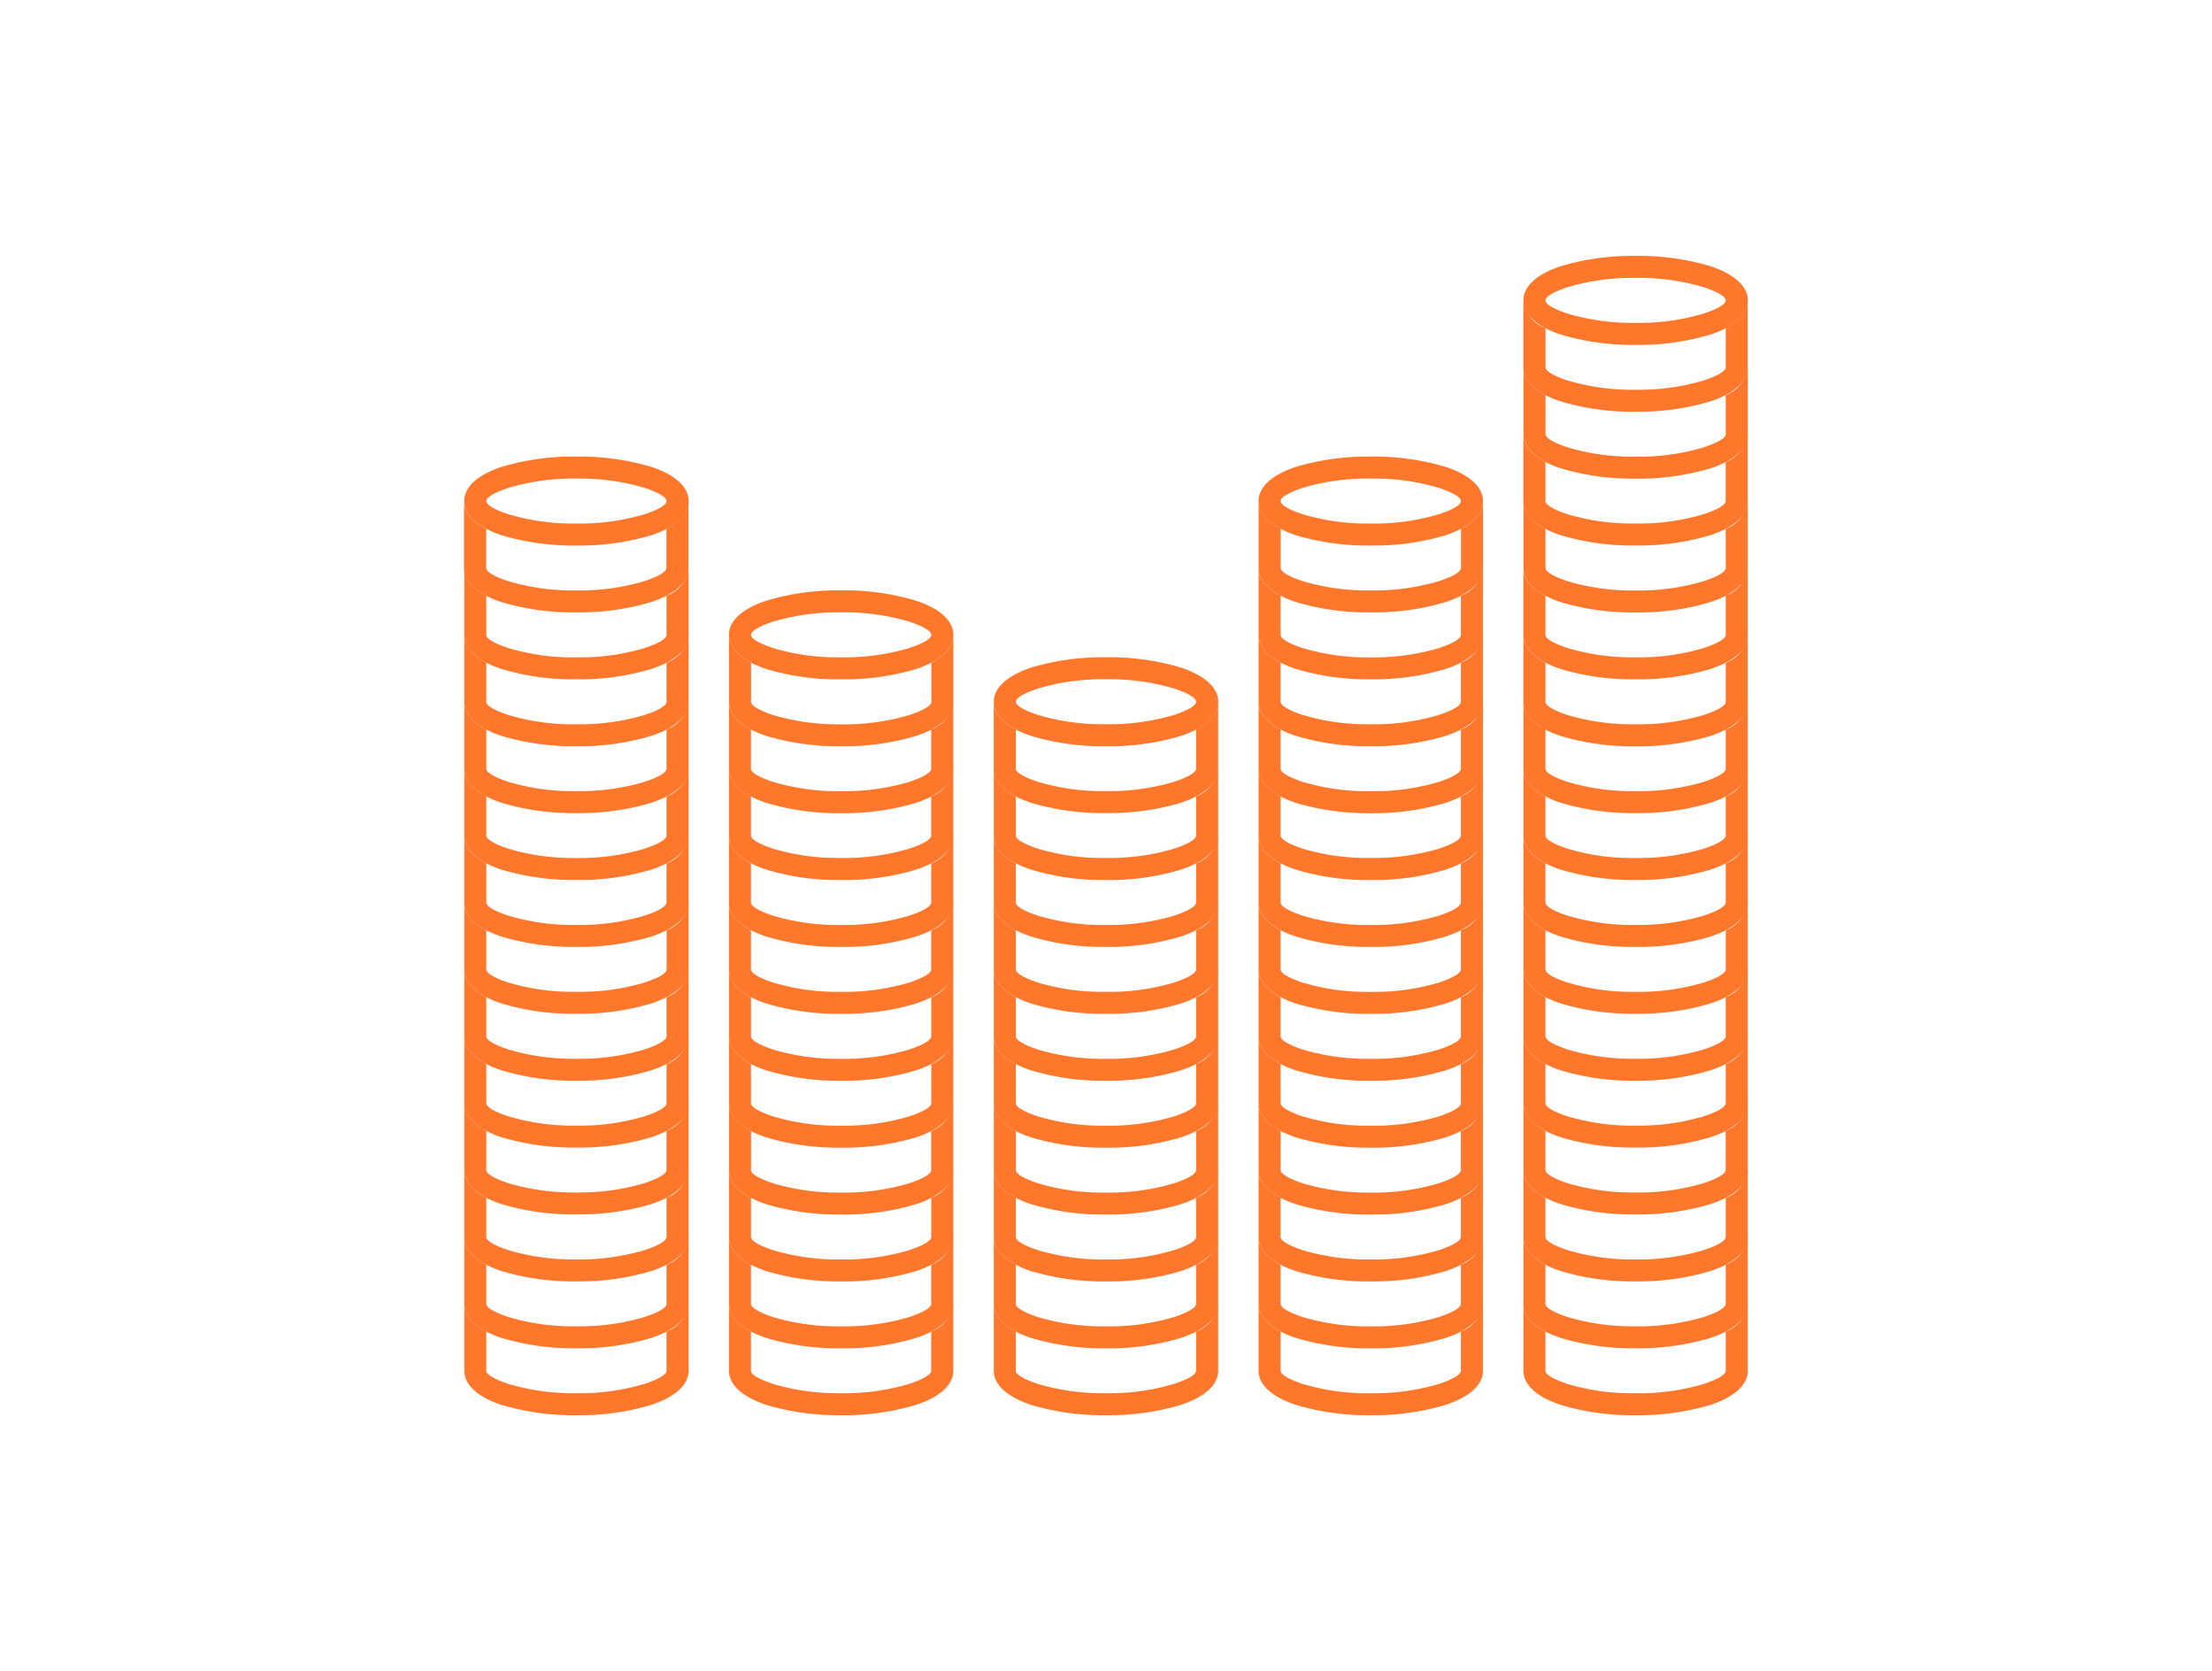 <?xml version="1.0" encoding="UTF-8"?>
<svg xmlns="http://www.w3.org/2000/svg" xmlns:xlink="http://www.w3.org/1999/xlink" width="143" height="108" viewBox="0 0 143 108">
  <defs>
    <linearGradient id="linear-gradient" x1="0.5" x2="0.5" y2="1" gradientUnits="objectBoundingBox">
      <stop offset="0" stop-color="#ff772b"></stop>
      <stop offset="1" stop-color="#1489ff"></stop>
    </linearGradient>
  </defs>
  <g id="Group_60752" data-name="Group 60752" transform="translate(21373 2625)">
    <rect id="Rectangle_28074" data-name="Rectangle 28074" width="143" height="108" transform="translate(-21373 -2625)" fill="#fff" opacity="0"></rect>
    <g id="Group_60957" data-name="Group 60957" transform="translate(-216.546 -44.504)">
      <path id="Path_37907" data-name="Path 37907" d="M19.943,190.037v4.407c-.032.917-.945,1.673-2.406,2.158a16.1,16.1,0,0,1-4.847.669,16.119,16.119,0,0,1-4.847-.669c-1.485-.492-2.4-1.265-2.4-2.206v-4.323c0,.709.524,1.325,1.421,1.793v2.53c0,.252.548.56,1.429.853a14.626,14.626,0,0,0,4.4.6,14.674,14.674,0,0,0,4.4-.6c.881-.292,1.425-.6,1.425-.853V191.87a2.232,2.232,0,0,0,1.425-1.749Z" transform="translate(-21131.881 -2686.305)" fill="#ff772b"></path>
      <path id="Path_37908" data-name="Path 37908" d="M24.219,190.094v4.323c-.032.921-.945,1.673-2.406,2.158a16.228,16.228,0,0,1-4.848.668,16.2,16.2,0,0,1-4.843-.668c-1.489-.492-2.406-1.265-2.406-2.206v-4.323c0,.709.524,1.325,1.421,1.793v2.53c0,.252.548.56,1.429.853a14.644,14.644,0,0,0,4.4.6,14.673,14.673,0,0,0,4.4-.6c.881-.292,1.425-.6,1.425-.853l0-2.53a2.216,2.216,0,0,0,1.421-1.745" transform="translate(-21119.043 -2686.278)" fill="#ff772b"></path>
      <path id="Path_37909" data-name="Path 37909" d="M28.5,190.094v4.323c-.032.921-.945,1.673-2.406,2.158a16.228,16.228,0,0,1-4.848.668,16.247,16.247,0,0,1-4.847-.668c-1.485-.492-2.406-1.265-2.406-2.206v-4.323c0,.709.528,1.325,1.425,1.793v2.53c0,.252.548.56,1.429.853a14.625,14.625,0,0,0,4.4.6,14.673,14.673,0,0,0,4.4-.6c.881-.292,1.425-.6,1.425-.853l0-2.53a2.216,2.216,0,0,0,1.421-1.745" transform="translate(-21106.201 -2686.278)" fill="#ff772b"></path>
      <path id="Path_37910" data-name="Path 37910" d="M32.776,190.094v4.323c-.032.921-.945,1.673-2.406,2.158a16.227,16.227,0,0,1-4.847.668,16.247,16.247,0,0,1-4.848-.668c-1.481-.492-2.406-1.265-2.406-2.206v-4.323c0,.709.528,1.325,1.425,1.8v2.526c0,.252.548.56,1.429.853a14.625,14.625,0,0,0,4.4.6,14.673,14.673,0,0,0,4.4-.6c.881-.292,1.425-.6,1.425-.853l0-2.526a2.226,2.226,0,0,0,1.421-1.749" transform="translate(-21093.359 -2686.278)" fill="#ff772b"></path>
      <path id="Path_37911" data-name="Path 37911" d="M37.053,190.037v4.407c-.032.921-.945,1.673-2.406,2.158a16.119,16.119,0,0,1-4.848.669,16.119,16.119,0,0,1-4.847-.669c-1.485-.492-2.406-1.265-2.406-2.206v-4.323c0,.709.528,1.325,1.425,1.8V194.4c0,.252.548.56,1.429.853a14.626,14.626,0,0,0,4.4.6,14.674,14.674,0,0,0,4.4-.6c.881-.292,1.425-.6,1.425-.853V191.87a2.227,2.227,0,0,0,1.425-1.749Z" transform="translate(-21080.516 -2686.305)" fill="#ff772b"></path>
      <path id="Path_37912" data-name="Path 37912" d="M19.943,188.956v4.411c-.032.917-.945,1.673-2.406,2.154a16.1,16.1,0,0,1-4.847.669,16.119,16.119,0,0,1-4.847-.669c-1.485-.492-2.4-1.265-2.4-2.206v-4.323c0,.713.524,1.325,1.421,1.8v2.526c0,.252.548.564,1.429.853a14.624,14.624,0,0,0,4.4.6,14.672,14.672,0,0,0,4.4-.6c.881-.288,1.425-.6,1.425-.853v-2.526a2.227,2.227,0,0,0,1.425-1.749Z" transform="translate(-21131.881 -2689.551)" fill="#ff772b"></path>
      <path id="Path_37913" data-name="Path 37913" d="M24.219,189.014v4.323c-.032.917-.945,1.673-2.406,2.154a16.089,16.089,0,0,1-4.848.673,16.061,16.061,0,0,1-4.843-.673c-1.489-.488-2.406-1.261-2.406-2.2v-4.323c0,.709.524,1.325,1.421,1.793v2.53c0,.252.548.56,1.429.853a14.644,14.644,0,0,0,4.4.6,14.673,14.673,0,0,0,4.4-.6c.881-.292,1.425-.6,1.425-.853l0-2.53a2.216,2.216,0,0,0,1.421-1.745" transform="translate(-21119.043 -2689.521)" fill="#ff772b"></path>
      <path id="Path_37914" data-name="Path 37914" d="M28.5,189.014v4.323c-.032.917-.945,1.673-2.406,2.154a16.089,16.089,0,0,1-4.848.673,16.108,16.108,0,0,1-4.847-.673c-1.485-.488-2.406-1.261-2.406-2.2v-4.323c0,.709.528,1.325,1.425,1.793v2.53c0,.252.548.56,1.429.853a14.625,14.625,0,0,0,4.4.6,14.673,14.673,0,0,0,4.4-.6c.881-.292,1.425-.6,1.425-.853l0-2.53a2.216,2.216,0,0,0,1.421-1.745" transform="translate(-21106.201 -2689.521)" fill="#ff772b"></path>
      <path id="Path_37915" data-name="Path 37915" d="M32.776,189.014v4.323c-.032.917-.945,1.673-2.406,2.154a16.089,16.089,0,0,1-4.847.673,16.108,16.108,0,0,1-4.848-.673c-1.481-.488-2.406-1.261-2.406-2.2v-4.323c0,.709.528,1.325,1.425,1.793v2.53c0,.252.548.56,1.429.853a14.625,14.625,0,0,0,4.4.6,14.673,14.673,0,0,0,4.4-.6c.881-.292,1.425-.6,1.425-.853l0-2.526a2.226,2.226,0,0,0,1.421-1.749" transform="translate(-21093.359 -2689.521)" fill="#ff772b"></path>
      <path id="Path_37916" data-name="Path 37916" d="M37.053,188.956v4.411c-.032.917-.945,1.673-2.406,2.154a16.119,16.119,0,0,1-4.848.669,16.119,16.119,0,0,1-4.847-.669c-1.485-.492-2.406-1.265-2.406-2.206v-4.323c0,.713.528,1.325,1.425,1.8v2.526c0,.252.548.564,1.429.853a14.624,14.624,0,0,0,4.4.6,14.672,14.672,0,0,0,4.4-.6c.881-.288,1.425-.6,1.425-.853v-2.526a2.221,2.221,0,0,0,1.425-1.749Z" transform="translate(-21080.516 -2689.551)" fill="#ff772b"></path>
      <path id="Path_37917" data-name="Path 37917" d="M19.943,187.876v4.411c-.032.917-.945,1.673-2.406,2.154a16.1,16.1,0,0,1-4.847.669,16.121,16.121,0,0,1-4.847-.669c-1.485-.492-2.4-1.265-2.4-2.206v-4.323c0,.713.524,1.329,1.421,1.8v2.526c0,.256.548.564,1.429.853a14.612,14.612,0,0,0,4.4.6,14.66,14.66,0,0,0,4.4-.6c.881-.288,1.425-.6,1.425-.853v-2.526a2.219,2.219,0,0,0,1.425-1.749Z" transform="translate(-21131.881 -2692.794)" fill="#ff772b"></path>
      <path id="Path_37918" data-name="Path 37918" d="M24.219,187.934v4.323c-.032.921-.945,1.673-2.406,2.158a16.1,16.1,0,0,1-4.848.669,16.12,16.12,0,0,1-4.847-.669c-1.485-.492-2.4-1.265-2.4-2.206v-4.323c0,.708.524,1.325,1.421,1.8v2.526c0,.252.548.56,1.429.853a14.627,14.627,0,0,0,4.4.6,14.674,14.674,0,0,0,4.4-.6c.881-.292,1.425-.6,1.425-.853l0-2.526a2.226,2.226,0,0,0,1.421-1.749" transform="translate(-21119.043 -2692.765)" fill="#ff772b"></path>
      <path id="Path_37919" data-name="Path 37919" d="M28.5,187.934v4.323c-.032.921-.945,1.673-2.406,2.158a16.1,16.1,0,0,1-4.848.669,16.12,16.12,0,0,1-4.847-.669c-1.485-.492-2.406-1.265-2.406-2.206v-4.323c0,.708.528,1.325,1.425,1.8v2.526c0,.252.548.56,1.429.853a14.627,14.627,0,0,0,4.4.6,14.675,14.675,0,0,0,4.4-.6c.881-.292,1.425-.6,1.425-.853l0-2.526a2.226,2.226,0,0,0,1.421-1.749" transform="translate(-21106.201 -2692.765)" fill="#ff772b"></path>
      <path id="Path_37920" data-name="Path 37920" d="M32.776,187.934v4.323c-.032.921-.945,1.673-2.406,2.158a16.1,16.1,0,0,1-4.847.669,16.12,16.12,0,0,1-4.848-.669c-1.481-.492-2.406-1.265-2.406-2.206v-4.323c0,.708.528,1.325,1.425,1.8v2.526c0,.252.548.56,1.429.853a14.627,14.627,0,0,0,4.4.6,14.655,14.655,0,0,0,4.4-.6c.881-.292,1.425-.6,1.425-.853l0-2.526a2.226,2.226,0,0,0,1.421-1.749" transform="translate(-21093.359 -2692.765)" fill="#ff772b"></path>
      <path id="Path_37921" data-name="Path 37921" d="M37.053,187.876v4.411c-.032.917-.945,1.673-2.406,2.154a16.1,16.1,0,0,1-4.848.669,16.1,16.1,0,0,1-4.847-.669c-1.485-.492-2.406-1.265-2.406-2.206v-4.323c0,.713.528,1.329,1.425,1.8v2.526c0,.256.548.564,1.429.853a14.612,14.612,0,0,0,4.4.6,14.66,14.66,0,0,0,4.4-.6c.881-.288,1.425-.6,1.425-.853v-2.526a2.221,2.221,0,0,0,1.425-1.749Z" transform="translate(-21080.516 -2692.794)" fill="#ff772b"></path>
      <path id="Path_37922" data-name="Path 37922" d="M19.943,186.8V191.2c-.032.917-.945,1.673-2.406,2.158a16.1,16.1,0,0,1-4.847.668,16.12,16.12,0,0,1-4.847-.668c-1.485-.492-2.4-1.265-2.4-2.206v-4.323c0,.713.524,1.325,1.421,1.8v2.526c0,.252.548.56,1.425.853a14.672,14.672,0,0,0,4.4.6,14.653,14.653,0,0,0,4.4-.6c.881-.292,1.425-.6,1.425-.853v-2.526a2.227,2.227,0,0,0,1.425-1.749Z" transform="translate(-21131.881 -2696.038)" fill="#ff772b"></path>
      <path id="Path_37923" data-name="Path 37923" d="M24.219,186.854v4.323c-.032.917-.945,1.673-2.4,2.158a16.149,16.149,0,0,1-4.852.669,16.12,16.12,0,0,1-4.847-.669c-1.485-.492-2.4-1.265-2.4-2.206v-4.323c0,.708.524,1.325,1.421,1.8v2.526c0,.252.548.56,1.425.853a14.674,14.674,0,0,0,4.4.6,14.636,14.636,0,0,0,4.4-.6c.881-.292,1.425-.6,1.425-.853l0-2.526a2.227,2.227,0,0,0,1.421-1.749" transform="translate(-21119.043 -2696.008)" fill="#ff772b"></path>
      <path id="Path_37924" data-name="Path 37924" d="M28.5,186.854v4.323c-.032.917-.945,1.673-2.4,2.158a16.149,16.149,0,0,1-4.852.669,16.12,16.12,0,0,1-4.847-.669c-1.485-.492-2.406-1.265-2.406-2.206v-4.323c0,.708.528,1.325,1.425,1.8v2.526c0,.252.548.56,1.429.853a14.627,14.627,0,0,0,4.4.6,14.636,14.636,0,0,0,4.4-.6c.881-.292,1.425-.6,1.425-.853l0-2.526a2.227,2.227,0,0,0,1.421-1.749" transform="translate(-21106.201 -2696.008)" fill="#ff772b"></path>
      <path id="Path_37925" data-name="Path 37925" d="M32.776,186.854v4.323c-.032.917-.945,1.673-2.4,2.158a16.149,16.149,0,0,1-4.851.669,16.1,16.1,0,0,1-4.848-.669c-1.485-.492-2.406-1.265-2.406-2.206v-4.323c0,.708.528,1.325,1.425,1.8v2.526c0,.252.548.56,1.425.853a14.674,14.674,0,0,0,4.4.6,14.636,14.636,0,0,0,4.4-.6c.881-.292,1.425-.6,1.425-.853l0-2.526a2.227,2.227,0,0,0,1.421-1.749" transform="translate(-21093.359 -2696.008)" fill="#ff772b"></path>
      <path id="Path_37926" data-name="Path 37926" d="M37.053,186.8V191.2c-.032.921-.945,1.673-2.406,2.158a16.1,16.1,0,0,1-4.848.668,16.1,16.1,0,0,1-4.847-.668c-1.485-.492-2.406-1.265-2.406-2.206v-4.323c0,.713.528,1.325,1.425,1.8v2.526c0,.252.548.56,1.425.853a14.672,14.672,0,0,0,4.4.6,14.653,14.653,0,0,0,4.4-.6c.881-.292,1.425-.6,1.425-.853v-2.526a2.226,2.226,0,0,0,1.425-1.749Z" transform="translate(-21080.516 -2696.038)" fill="#ff772b"></path>
      <path id="Path_37927" data-name="Path 37927" d="M19.943,185.716v4.411c-.032.917-.945,1.673-2.406,2.154a16.1,16.1,0,0,1-4.847.668,16.12,16.12,0,0,1-4.847-.668c-1.485-.492-2.4-1.265-2.4-2.206v-4.323c0,.712.524,1.325,1.421,1.8v2.526c0,.256.548.564,1.429.853a14.626,14.626,0,0,0,4.4.6,14.673,14.673,0,0,0,4.4-.6c.881-.288,1.425-.6,1.425-.853v-2.526a2.227,2.227,0,0,0,1.425-1.749Z" transform="translate(-21131.881 -2699.281)" fill="#ff772b"></path>
      <path id="Path_37928" data-name="Path 37928" d="M24.219,185.774V190.1c-.032.917-.945,1.673-2.406,2.158a16.227,16.227,0,0,1-4.848.669,16.247,16.247,0,0,1-4.847-.669c-1.485-.492-2.4-1.265-2.4-2.206v-4.323c0,.709.524,1.325,1.421,1.793v2.53c0,.252.548.56,1.429.853a14.627,14.627,0,0,0,4.4.6,14.674,14.674,0,0,0,4.4-.6c.881-.292,1.425-.6,1.425-.853l0-2.53a2.216,2.216,0,0,0,1.421-1.745" transform="translate(-21119.043 -2699.25)" fill="#ff772b"></path>
      <path id="Path_37929" data-name="Path 37929" d="M28.5,185.774V190.1c-.032.917-.945,1.673-2.406,2.158a16.227,16.227,0,0,1-4.848.669,16.247,16.247,0,0,1-4.847-.669c-1.485-.492-2.406-1.265-2.406-2.206v-4.323c0,.709.528,1.325,1.425,1.793v2.53c0,.252.548.56,1.429.853a14.627,14.627,0,0,0,4.4.6,14.674,14.674,0,0,0,4.4-.6c.881-.292,1.425-.6,1.425-.853l0-2.53a2.216,2.216,0,0,0,1.421-1.745" transform="translate(-21106.201 -2699.25)" fill="#ff772b"></path>
      <path id="Path_37930" data-name="Path 37930" d="M32.776,185.774V190.1c-.032.917-.945,1.673-2.406,2.158a16.227,16.227,0,0,1-4.847.669,16.247,16.247,0,0,1-4.848-.669c-1.481-.492-2.406-1.265-2.406-2.206v-4.323c0,.709.528,1.325,1.425,1.793v2.53c0,.252.548.56,1.429.853a14.627,14.627,0,0,0,4.4.6,14.655,14.655,0,0,0,4.4-.6c.881-.292,1.425-.6,1.425-.853l0-2.526a2.227,2.227,0,0,0,1.421-1.749" transform="translate(-21093.359 -2699.25)" fill="#ff772b"></path>
      <path id="Path_37931" data-name="Path 37931" d="M37.053,185.716v4.411c-.032.917-.945,1.673-2.406,2.154a16.1,16.1,0,0,1-4.848.668,16.1,16.1,0,0,1-4.847-.668c-1.485-.492-2.406-1.265-2.406-2.206v-4.323c0,.712.528,1.325,1.425,1.8v2.526c0,.256.548.564,1.429.853a14.626,14.626,0,0,0,4.4.6,14.673,14.673,0,0,0,4.4-.6c.881-.288,1.425-.6,1.425-.853v-2.526a2.221,2.221,0,0,0,1.425-1.749Z" transform="translate(-21080.516 -2699.281)" fill="#ff772b"></path>
      <path id="Path_37932" data-name="Path 37932" d="M19.943,184.636v4.407c-.032.917-.945,1.673-2.406,2.154a15.963,15.963,0,0,1-4.847.673,15.982,15.982,0,0,1-4.847-.673c-1.485-.488-2.4-1.261-2.4-2.2v-4.323c0,.709.524,1.325,1.421,1.8V189c0,.252.548.56,1.429.853a14.626,14.626,0,0,0,4.4.6,14.674,14.674,0,0,0,4.4-.6c.881-.292,1.425-.6,1.425-.853v-2.526a2.219,2.219,0,0,0,1.425-1.749Z" transform="translate(-21131.881 -2702.524)" fill="#ff772b"></path>
      <path id="Path_37933" data-name="Path 37933" d="M24.219,184.694v4.323c-.032.917-.945,1.673-2.406,2.154a16.089,16.089,0,0,1-4.848.672,16.109,16.109,0,0,1-4.847-.672c-1.485-.488-2.4-1.261-2.4-2.2v-4.323c0,.709.524,1.325,1.421,1.8v2.526c0,.252.548.56,1.429.853a14.624,14.624,0,0,0,4.4.6,14.671,14.671,0,0,0,4.4-.6c.881-.292,1.425-.6,1.425-.853l0-2.526a2.227,2.227,0,0,0,1.421-1.749" transform="translate(-21119.043 -2702.494)" fill="#ff772b"></path>
      <path id="Path_37934" data-name="Path 37934" d="M28.5,184.694v4.323c-.032.917-.945,1.673-2.406,2.154a16.089,16.089,0,0,1-4.848.672,16.109,16.109,0,0,1-4.847-.672c-1.485-.488-2.406-1.261-2.406-2.2v-4.323c0,.709.528,1.325,1.425,1.8v2.526c0,.252.548.56,1.429.853a14.624,14.624,0,0,0,4.4.6,14.671,14.671,0,0,0,4.4-.6c.881-.292,1.425-.6,1.425-.853l0-2.526a2.234,2.234,0,0,0,1.421-1.749" transform="translate(-21106.201 -2702.494)" fill="#ff772b"></path>
      <path id="Path_37935" data-name="Path 37935" d="M32.776,184.694v4.323c-.032.917-.945,1.673-2.406,2.154a16.089,16.089,0,0,1-4.847.672,16.109,16.109,0,0,1-4.848-.672c-1.481-.488-2.406-1.261-2.406-2.2v-4.323c0,.709.528,1.325,1.425,1.8v2.526c0,.252.548.56,1.429.853a14.624,14.624,0,0,0,4.4.6,14.652,14.652,0,0,0,4.4-.6c.881-.292,1.425-.6,1.425-.853l0-2.526a2.227,2.227,0,0,0,1.421-1.749" transform="translate(-21093.359 -2702.494)" fill="#ff772b"></path>
      <path id="Path_37936" data-name="Path 37936" d="M37.053,184.636v4.407c-.032.921-.945,1.673-2.406,2.154a15.963,15.963,0,0,1-4.848.673,15.963,15.963,0,0,1-4.847-.673c-1.485-.488-2.406-1.261-2.406-2.2v-4.323c0,.709.528,1.325,1.425,1.8V189c0,.252.548.56,1.429.853a14.626,14.626,0,0,0,4.4.6,14.674,14.674,0,0,0,4.4-.6c.881-.292,1.425-.6,1.425-.853v-2.526a2.227,2.227,0,0,0,1.425-1.749Z" transform="translate(-21080.516 -2702.524)" fill="#ff772b"></path>
      <path id="Path_37937" data-name="Path 37937" d="M19.943,183.556v4.411c-.032.917-.945,1.673-2.406,2.154a16.1,16.1,0,0,1-4.847.668,16.121,16.121,0,0,1-4.847-.668c-1.485-.492-2.4-1.265-2.4-2.206v-4.323c0,.712.524,1.325,1.421,1.8v2.526c0,.256.548.564,1.429.853a14.615,14.615,0,0,0,4.4.6,14.615,14.615,0,0,0,4.4-.6c.885-.288,1.429-.6,1.429-.853v-2.526a2.227,2.227,0,0,0,1.425-1.749Z" transform="translate(-21131.881 -2705.767)" fill="#ff772b"></path>
      <path id="Path_37938" data-name="Path 37938" d="M24.219,183.614v4.323c-.032.917-.945,1.673-2.406,2.158a16.1,16.1,0,0,1-4.848.668,16.074,16.074,0,0,1-4.843-.668c-1.489-.492-2.406-1.269-2.406-2.206v-4.323c0,.709.524,1.325,1.421,1.793v2.53c0,.252.548.56,1.429.853a14.643,14.643,0,0,0,4.4.6,14.672,14.672,0,0,0,4.4-.6c.881-.292,1.425-.6,1.425-.853l0-2.53a2.216,2.216,0,0,0,1.421-1.745" transform="translate(-21119.043 -2705.737)" fill="#ff772b"></path>
      <path id="Path_37939" data-name="Path 37939" d="M28.5,183.614v4.323c-.032.917-.945,1.673-2.406,2.158a16.1,16.1,0,0,1-4.848.668,16.074,16.074,0,0,1-4.843-.668c-1.489-.492-2.41-1.269-2.41-2.206v-4.323c0,.709.528,1.325,1.425,1.793v2.53c0,.252.548.56,1.429.853a14.624,14.624,0,0,0,4.4.6,14.672,14.672,0,0,0,4.4-.6c.881-.292,1.425-.6,1.425-.853l0-2.53a2.216,2.216,0,0,0,1.421-1.745" transform="translate(-21106.201 -2705.737)" fill="#ff772b"></path>
      <path id="Path_37940" data-name="Path 37940" d="M32.776,183.614v4.323c-.032.917-.945,1.673-2.406,2.158a16.1,16.1,0,0,1-4.847.668,16.074,16.074,0,0,1-4.844-.668c-1.485-.492-2.41-1.269-2.41-2.206v-4.323c0,.709.528,1.325,1.425,1.8v2.526c0,.252.548.56,1.429.853a14.624,14.624,0,0,0,4.4.6,14.672,14.672,0,0,0,4.4-.6c.881-.292,1.425-.6,1.425-.853l0-2.526a2.227,2.227,0,0,0,1.421-1.749" transform="translate(-21093.359 -2705.737)" fill="#ff772b"></path>
      <path id="Path_37941" data-name="Path 37941" d="M37.053,183.556v4.411c-.032.917-.945,1.673-2.406,2.154a16.121,16.121,0,0,1-4.848.668,16.121,16.121,0,0,1-4.847-.668c-1.485-.492-2.406-1.265-2.406-2.206v-4.323c0,.712.528,1.325,1.425,1.8v2.526c0,.256.548.564,1.429.853a14.615,14.615,0,0,0,4.4.6,14.615,14.615,0,0,0,4.4-.6c.885-.288,1.429-.6,1.429-.853v-2.526a2.221,2.221,0,0,0,1.425-1.749Z" transform="translate(-21080.516 -2705.767)" fill="#ff772b"></path>
      <path id="Path_37942" data-name="Path 37942" d="M19.943,182.476v4.411c-.032.917-.945,1.669-2.406,2.154a16.1,16.1,0,0,1-4.847.668,16.121,16.121,0,0,1-4.847-.668c-1.485-.492-2.4-1.265-2.4-2.206v-4.323c0,.712.524,1.325,1.421,1.8v2.526c0,.256.548.564,1.429.853a14.627,14.627,0,0,0,4.4.6,14.674,14.674,0,0,0,4.4-.6c.881-.288,1.425-.6,1.425-.853v-2.526a2.227,2.227,0,0,0,1.425-1.749Z" transform="translate(-21131.881 -2709.01)" fill="#ff772b"></path>
      <path id="Path_37943" data-name="Path 37943" d="M24.219,182.533v4.323c-.032.921-.945,1.673-2.406,2.154a15.965,15.965,0,0,1-4.848.672,15.937,15.937,0,0,1-4.843-.672c-1.489-.488-2.406-1.261-2.406-2.2v-4.323c0,.709.524,1.325,1.421,1.8v2.526c0,.252.548.56,1.429.853a14.646,14.646,0,0,0,4.4.6,14.674,14.674,0,0,0,4.4-.6c.881-.292,1.425-.6,1.425-.853l0-2.526a2.221,2.221,0,0,0,1.421-1.749" transform="translate(-21119.043 -2708.983)" fill="#ff772b"></path>
      <path id="Path_37944" data-name="Path 37944" d="M28.5,182.533v4.323c-.032.921-.945,1.673-2.406,2.154a15.965,15.965,0,0,1-4.848.672,15.984,15.984,0,0,1-4.847-.672c-1.485-.488-2.406-1.261-2.406-2.2v-4.323c0,.709.528,1.325,1.425,1.8v2.526c0,.252.548.56,1.429.853a14.627,14.627,0,0,0,4.4.6,14.674,14.674,0,0,0,4.4-.6c.881-.292,1.425-.6,1.425-.853l0-2.526a2.221,2.221,0,0,0,1.421-1.749" transform="translate(-21106.201 -2708.983)" fill="#ff772b"></path>
      <path id="Path_37945" data-name="Path 37945" d="M32.776,182.533v4.323c-.032.921-.945,1.673-2.406,2.154a15.965,15.965,0,0,1-4.847.672,15.984,15.984,0,0,1-4.848-.672c-1.481-.488-2.406-1.261-2.406-2.2v-4.323c0,.709.528,1.325,1.425,1.8v2.526c0,.252.548.56,1.429.853a14.627,14.627,0,0,0,4.4.6,14.674,14.674,0,0,0,4.4-.6c.881-.292,1.425-.6,1.425-.853l0-2.526a2.221,2.221,0,0,0,1.421-1.749" transform="translate(-21093.359 -2708.983)" fill="#ff772b"></path>
      <path id="Path_37946" data-name="Path 37946" d="M37.053,182.476v4.411c-.032.917-.945,1.669-2.406,2.154a16.121,16.121,0,0,1-4.848.668,16.121,16.121,0,0,1-4.847-.668c-1.485-.492-2.406-1.265-2.406-2.206v-4.323c0,.712.528,1.325,1.425,1.8v2.526c0,.256.548.564,1.429.853a14.627,14.627,0,0,0,4.4.6,14.674,14.674,0,0,0,4.4-.6c.881-.288,1.425-.6,1.425-.853v-2.526a2.221,2.221,0,0,0,1.425-1.749Z" transform="translate(-21080.516 -2709.01)" fill="#ff772b"></path>
      <path id="Path_37947" data-name="Path 37947" d="M19.943,181.4V185.8c-.032.921-.945,1.673-2.406,2.158a16.1,16.1,0,0,1-4.847.668,16.12,16.12,0,0,1-4.847-.668c-1.485-.492-2.4-1.265-2.4-2.206v-4.323c0,.712.524,1.325,1.421,1.8v2.526c0,.252.548.56,1.429.853a14.627,14.627,0,0,0,4.4.6,14.674,14.674,0,0,0,4.4-.6c.881-.292,1.425-.6,1.425-.853v-2.526a2.227,2.227,0,0,0,1.425-1.749Z" transform="translate(-21131.881 -2712.253)" fill="#ff772b"></path>
      <path id="Path_37948" data-name="Path 37948" d="M24.219,181.453v4.323c-.032.921-.945,1.673-2.406,2.154a15.963,15.963,0,0,1-4.848.673,15.935,15.935,0,0,1-4.843-.673c-1.489-.488-2.406-1.261-2.406-2.2V181.4c0,.709.524,1.325,1.421,1.8v2.526c0,.252.548.56,1.429.853a14.646,14.646,0,0,0,4.4.6,14.675,14.675,0,0,0,4.4-.6c.881-.292,1.425-.6,1.425-.853l0-2.526a2.227,2.227,0,0,0,1.421-1.749" transform="translate(-21119.043 -2712.226)" fill="#ff772b"></path>
      <path id="Path_37949" data-name="Path 37949" d="M28.5,181.453v4.323c-.032.921-.945,1.673-2.406,2.154a15.963,15.963,0,0,1-4.848.673,15.982,15.982,0,0,1-4.847-.673c-1.485-.488-2.406-1.261-2.406-2.2V181.4c0,.709.528,1.325,1.425,1.8v2.526c0,.252.548.56,1.429.853a14.627,14.627,0,0,0,4.4.6,14.675,14.675,0,0,0,4.4-.6c.881-.292,1.425-.6,1.425-.853l0-2.526a2.227,2.227,0,0,0,1.421-1.749" transform="translate(-21106.201 -2712.226)" fill="#ff772b"></path>
      <path id="Path_37950" data-name="Path 37950" d="M32.776,181.453v4.323c-.032.921-.945,1.673-2.406,2.154a15.963,15.963,0,0,1-4.847.673,15.982,15.982,0,0,1-4.848-.673c-1.481-.488-2.406-1.261-2.406-2.2V181.4c0,.709.528,1.325,1.425,1.8v2.526c0,.252.548.56,1.429.853a14.627,14.627,0,0,0,4.4.6,14.675,14.675,0,0,0,4.4-.6c.881-.292,1.425-.6,1.425-.853l0-2.526a2.227,2.227,0,0,0,1.421-1.749" transform="translate(-21093.359 -2712.226)" fill="#ff772b"></path>
      <path id="Path_37951" data-name="Path 37951" d="M37.053,181.4V185.8c-.032.921-.945,1.673-2.406,2.158a16.12,16.12,0,0,1-4.848.668,16.12,16.12,0,0,1-4.847-.668c-1.485-.492-2.406-1.265-2.406-2.206v-4.323c0,.712.528,1.325,1.425,1.8v2.526c0,.252.548.56,1.429.853a14.627,14.627,0,0,0,4.4.6,14.674,14.674,0,0,0,4.4-.6c.881-.292,1.425-.6,1.425-.853v-2.526a2.227,2.227,0,0,0,1.425-1.749Z" transform="translate(-21080.516 -2712.253)" fill="#ff772b"></path>
      <path id="Path_37952" data-name="Path 37952" d="M19.943,180.316v4.411c-.032.917-.945,1.673-2.406,2.154a16.1,16.1,0,0,1-4.847.669,16.119,16.119,0,0,1-4.847-.669c-1.485-.492-2.4-1.265-2.4-2.206v-4.323c0,.709.524,1.325,1.421,1.8v2.526c0,.256.548.564,1.429.853a14.624,14.624,0,0,0,4.4.6,14.671,14.671,0,0,0,4.4-.6c.881-.288,1.425-.6,1.425-.853v-2.526a2.227,2.227,0,0,0,1.425-1.749Z" transform="translate(-21131.881 -2715.497)" fill="#ff772b"></path>
      <path id="Path_37953" data-name="Path 37953" d="M24.219,180.373V184.7c-.032.921-.945,1.673-2.406,2.158a16.1,16.1,0,0,1-4.848.669,16.072,16.072,0,0,1-4.843-.669c-1.489-.492-2.406-1.265-2.406-2.206v-4.323c0,.709.524,1.325,1.421,1.793v2.53c0,.252.548.56,1.429.853a14.643,14.643,0,0,0,4.4.6,14.672,14.672,0,0,0,4.4-.6c.881-.292,1.425-.6,1.425-.853l0-2.53a2.224,2.224,0,0,0,1.421-1.745" transform="translate(-21119.043 -2715.469)" fill="#ff772b"></path>
      <path id="Path_37954" data-name="Path 37954" d="M15.418,182.148v2.53c0,.252.548.56,1.429.853a14.624,14.624,0,0,0,4.4.6,14.671,14.671,0,0,0,4.4-.6c.877-.292,1.425-.6,1.425-.853v-2.53c.9-.468,1.425-1.085,1.425-1.793v4.371c-.032.917-.949,1.673-2.406,2.158a16.248,16.248,0,0,1-4.848.669,16.248,16.248,0,0,1-4.847-.669c-1.485-.492-2.406-1.265-2.406-2.206v-4.323l0-.04v.04c0,.709.524,1.321,1.421,1.793" transform="translate(-21106.201 -2715.5)" fill="#ff772b"></path>
      <path id="Path_37955" data-name="Path 37955" d="M32.776,180.373V184.7c-.032.921-.945,1.673-2.406,2.158a16.1,16.1,0,0,1-4.847.669,16.119,16.119,0,0,1-4.848-.669c-1.481-.492-2.406-1.265-2.406-2.206v-4.323c0,.709.528,1.325,1.425,1.793v2.53c0,.252.548.56,1.429.853a14.624,14.624,0,0,0,4.4.6,14.672,14.672,0,0,0,4.4-.6c.881-.292,1.425-.6,1.425-.853l0-2.526a2.227,2.227,0,0,0,1.421-1.749" transform="translate(-21093.359 -2715.469)" fill="#ff772b"></path>
      <path id="Path_37956" data-name="Path 37956" d="M37.053,180.316v4.411c-.032.917-.945,1.673-2.406,2.154a16.119,16.119,0,0,1-4.848.669,16.119,16.119,0,0,1-4.847-.669c-1.485-.492-2.406-1.265-2.406-2.206v-4.323c0,.709.528,1.325,1.425,1.8v2.526c0,.256.548.564,1.429.853a14.624,14.624,0,0,0,4.4.6,14.671,14.671,0,0,0,4.4-.6c.881-.288,1.425-.6,1.425-.853v-2.526a2.227,2.227,0,0,0,1.425-1.749Z" transform="translate(-21080.516 -2715.497)" fill="#ff772b"></path>
      <path id="Path_37957" data-name="Path 37957" d="M19.943,179.236v4.407c-.032.921-.945,1.673-2.406,2.158a16.1,16.1,0,0,1-4.847.668,16.12,16.12,0,0,1-4.847-.668c-1.485-.492-2.4-1.265-2.4-2.206v-4.323c0,.709.524,1.325,1.421,1.8V183.6c0,.252.548.564,1.429.853a14.624,14.624,0,0,0,4.4.6,14.652,14.652,0,0,0,4.4-.6c.881-.288,1.425-.6,1.425-.853v-2.526a2.219,2.219,0,0,0,1.425-1.749Z" transform="translate(-21131.881 -2718.74)" fill="#ff772b"></path>
      <path id="Path_37958" data-name="Path 37958" d="M19.943,178.156v4.407c-.032.921-.945,1.677-2.406,2.158a16.1,16.1,0,0,1-4.847.668,16.119,16.119,0,0,1-4.847-.668c-1.485-.492-2.4-1.265-2.4-2.206v-4.323c0,.709.524,1.325,1.421,1.8v2.526c0,.252.544.56,1.429.853a14.624,14.624,0,0,0,4.4.6,14.633,14.633,0,0,0,4.4-.6c.881-.292,1.425-.6,1.425-.853v-2.526a2.219,2.219,0,0,0,1.425-1.745Z" transform="translate(-21131.881 -2721.983)" fill="#ff772b"></path>
      <path id="Path_37959" data-name="Path 37959" d="M6.865,178.882v2.526c0,.256.544.564,1.425.853a14.634,14.634,0,0,0,4.4.6,14.672,14.672,0,0,0,4.4-.6c.881-.288,1.425-.6,1.425-.853v-2.526c.9-.472,1.425-1.089,1.425-1.8v4.371c-.032.917-.945,1.677-2.406,2.158a16.1,16.1,0,0,1-4.847.668,16.1,16.1,0,0,1-4.848-.668c-1.485-.492-2.406-1.265-2.406-2.206v-4.323c0,.708.528,1.329,1.425,1.8" transform="translate(-21131.887 -2725.199)" fill="#ff772b"></path>
      <path id="Path_37960" data-name="Path 37960" d="M11.142,181.069V183.6c0,.256.548.564,1.429.857a14.754,14.754,0,0,0,4.4.6,14.754,14.754,0,0,0,4.4-.6c.881-.292,1.429-.6,1.429-.857v-2.526c.9-.472,1.425-1.085,1.425-1.8v4.375c-.032.917-.949,1.673-2.406,2.154a16.12,16.12,0,0,1-4.847.668,16.12,16.12,0,0,1-4.848-.668c-1.485-.488-2.406-1.265-2.406-2.206v-4.323c0,.713.528,1.325,1.425,1.8" transform="translate(-21119.043 -2718.74)" fill="#ff772b"></path>
      <path id="Path_37961" data-name="Path 37961" d="M32.776,179.293v4.323c-.032.917-.945,1.673-2.406,2.158a16.1,16.1,0,0,1-4.847.668,16.121,16.121,0,0,1-4.848-.668c-1.481-.492-2.406-1.269-2.406-2.206v-4.323c0,.709.528,1.325,1.425,1.8v2.526c0,.252.548.56,1.429.853a14.624,14.624,0,0,0,4.4.6,14.633,14.633,0,0,0,4.4-.6c.881-.292,1.425-.6,1.425-.853l0-2.526a2.226,2.226,0,0,0,1.421-1.749" transform="translate(-21093.359 -2718.713)" fill="#ff772b"></path>
      <path id="Path_37962" data-name="Path 37962" d="M32.776,178.213v4.323c-.032.917-.945,1.673-2.406,2.154a16.091,16.091,0,0,1-4.847.672,16.091,16.091,0,0,1-4.848-.672c-1.485-.488-2.406-1.265-2.406-2.2v-4.323c0,.709.528,1.325,1.425,1.8v2.526c0,.252.548.56,1.429.853a14.754,14.754,0,0,0,4.4.6,14.764,14.764,0,0,0,4.4-.6c.881-.292,1.425-.6,1.425-.853l0-2.526a2.226,2.226,0,0,0,1.421-1.749" transform="translate(-21093.359 -2721.956)" fill="#ff772b"></path>
      <path id="Path_37963" data-name="Path 37963" d="M19.7,178.909v2.526c0,.256.544.564,1.425.853a14.635,14.635,0,0,0,4.4.6,14.626,14.626,0,0,0,4.4-.6c.885-.288,1.429-.6,1.429-.853v-2.526c.9-.472,1.425-1.089,1.425-1.8v4.371c-.032.917-.945,1.677-2.406,2.158a16.1,16.1,0,0,1-4.847.668,16.1,16.1,0,0,1-4.848-.668c-1.485-.492-2.406-1.265-2.406-2.206v-4.323c0,.708.528,1.329,1.425,1.8" transform="translate(-21093.359 -2725.226)" fill="#ff772b"></path>
      <path id="Path_37964" data-name="Path 37964" d="M23.972,181.069V183.6c0,.252.548.564,1.425.853a14.671,14.671,0,0,0,4.4.6,14.624,14.624,0,0,0,4.4-.6c.881-.288,1.429-.6,1.429-.853v-2.526a2.219,2.219,0,0,0,1.425-1.749v4.323c-.032.917-.949,1.673-2.406,2.158a16.1,16.1,0,0,1-4.848.668,16.1,16.1,0,0,1-4.847-.668c-1.485-.492-2.406-1.269-2.406-2.206v-4.323c0,.709.524,1.325,1.425,1.8" transform="translate(-21080.516 -2718.74)" fill="#ff772b"></path>
      <path id="Path_37965" data-name="Path 37965" d="M23.972,179.989v2.526c0,.252.544.56,1.425.853a14.633,14.633,0,0,0,4.4.6,14.605,14.605,0,0,0,4.4-.6c.885-.292,1.429-.6,1.429-.853v-2.526a2.219,2.219,0,0,0,1.425-1.749v4.323c-.032.917-.945,1.677-2.406,2.158a16.1,16.1,0,0,1-4.848.668,16.1,16.1,0,0,1-4.847-.668c-1.485-.492-2.406-1.265-2.406-2.206v-4.323c0,.709.524,1.325,1.425,1.8" transform="translate(-21080.516 -2721.983)" fill="#ff772b"></path>
      <path id="Path_37966" data-name="Path 37966" d="M37.05,177.16v4.323c-.032.917-.945,1.673-2.406,2.158a16.1,16.1,0,0,1-4.847.668,16.12,16.12,0,0,1-4.847-.668c-1.485-.492-2.4-1.269-2.4-2.206v-4.323c0,.708.524,1.325,1.421,1.8v2.526c0,.252.548.56,1.429.853a14.626,14.626,0,0,0,4.4.6,14.635,14.635,0,0,0,4.4-.6c.881-.292,1.425-.6,1.425-.853l0-2.526a2.221,2.221,0,0,0,1.421-1.749" transform="translate(-21080.514 -2725.226)" fill="#ff772b"></path>
      <path id="Path_37967" data-name="Path 37967" d="M23.972,177.8v2.526c0,.252.548.564,1.425.853a14.674,14.674,0,0,0,4.4.6,14.674,14.674,0,0,0,4.4-.6c.877-.288,1.425-.6,1.425-.853V177.8a2.227,2.227,0,0,0,1.425-1.745v4.319c-.032.921-.949,1.677-2.406,2.158a16.1,16.1,0,0,1-4.848.668,16.1,16.1,0,0,1-4.847-.668c-1.485-.492-2.406-1.265-2.406-2.206v-4.323c0,.712.528,1.325,1.425,1.8" transform="translate(-21080.516 -2728.442)" fill="#ff772b"></path>
      <path id="Path_37968" data-name="Path 37968" d="M23.973,176.749v2.526c0,.252.548.56,1.425.853a14.674,14.674,0,0,0,4.4.6,14.674,14.674,0,0,0,4.4-.6c.877-.292,1.425-.6,1.425-.853v-2.526A2.227,2.227,0,0,0,37.054,175v4.323c-.032.921-.949,1.673-2.406,2.158a16.121,16.121,0,0,1-4.847.668,16.1,16.1,0,0,1-4.847-.668c-1.485-.492-2.406-1.265-2.406-2.206v-4.323c0,.712.528,1.329,1.425,1.8" transform="translate(-21080.514 -2731.712)" fill="#ff772b"></path>
      <path id="Path_37969" data-name="Path 37969" d="M23.973,175.708v2.526c0,.252.548.564,1.425.853a14.675,14.675,0,0,0,4.4.6,14.675,14.675,0,0,0,4.4-.6c.877-.288,1.425-.6,1.425-.853V175.7c.9-.468,1.421-1.085,1.421-1.793v-.088l0,.088v4.371c-.032.921-.949,1.677-2.406,2.158a16.1,16.1,0,0,1-4.847.668,16.121,16.121,0,0,1-4.847-.668c-1.485-.492-2.406-1.265-2.406-2.206v-4.223a2.268,2.268,0,0,0,1.425,1.7" transform="translate(-21080.514 -2734.994)" fill="#ff772b"></path>
      <path id="Path_37970" data-name="Path 37970" d="M21.369,180.549a14.626,14.626,0,0,0-4.4-.6,14.626,14.626,0,0,0-4.4.6c-.881.292-1.429.6-1.429.853s.548.56,1.429.853a14.624,14.624,0,0,0,4.4.6,14.624,14.624,0,0,0,4.4-.6c.881-.292,1.429-.6,1.429-.853s-.548-.56-1.429-.853m-4.4-2.022a16.119,16.119,0,0,1,4.847.669c1.485.492,2.406,1.265,2.406,2.206s-.921,1.713-2.406,2.206a16.12,16.12,0,0,1-4.847.668,16.1,16.1,0,0,1-4.848-.668c-1.485-.492-2.406-1.265-2.406-2.206s.921-1.713,2.406-2.206a16.1,16.1,0,0,1,4.848-.669" transform="translate(-21119.043 -2720.869)" fill="#ff772b"></path>
      <path id="Path_37971" data-name="Path 37971" d="M17.1,178.388a14.673,14.673,0,0,0-4.4-.6,14.673,14.673,0,0,0-4.4.6c-.877.292-1.425.6-1.425.853s.548.564,1.425.853a14.675,14.675,0,0,0,4.4.6,14.675,14.675,0,0,0,4.4-.6c.881-.288,1.425-.6,1.425-.853s-.544-.56-1.425-.853m-4.4-2.021a16.122,16.122,0,0,1,4.847.668c1.485.492,2.406,1.265,2.406,2.206s-.921,1.713-2.406,2.206a16.1,16.1,0,0,1-4.847.668,16.1,16.1,0,0,1-4.848-.668c-1.485-.492-2.406-1.265-2.406-2.206s.921-1.713,2.406-2.206a16.122,16.122,0,0,1,4.848-.668" transform="translate(-21131.887 -2727.355)" fill="#ff772b"></path>
      <path id="Path_37972" data-name="Path 37972" d="M25.649,181.628a14.674,14.674,0,0,0-4.4-.6,14.627,14.627,0,0,0-4.4.6c-.881.288-1.429.6-1.429.853s.548.56,1.429.853a14.623,14.623,0,0,0,4.4.6,14.67,14.67,0,0,0,4.4-.6c.881-.292,1.425-.6,1.425-.853s-.544-.564-1.425-.853m-4.4-2.021a16.1,16.1,0,0,1,4.848.669c1.485.492,2.406,1.265,2.406,2.206s-.921,1.713-2.406,2.206a16.1,16.1,0,0,1-4.848.668,16.073,16.073,0,0,1-4.843-.668c-1.489-.492-2.41-1.269-2.41-2.206s.921-1.713,2.406-2.206a16.118,16.118,0,0,1,4.847-.669" transform="translate(-21106.201 -2717.625)" fill="#ff772b"></path>
      <path id="Path_37973" data-name="Path 37973" d="M29.922,178.388a14.626,14.626,0,0,0-4.4-.6,14.673,14.673,0,0,0-4.4.6c-.881.292-1.425.6-1.425.853s.544.564,1.425.853a14.656,14.656,0,0,0,4.4.6,14.627,14.627,0,0,0,4.4-.6c.881-.288,1.429-.6,1.429-.853s-.548-.56-1.429-.853m-4.4-2.021a16.122,16.122,0,0,1,4.847.668c1.485.492,2.406,1.265,2.406,2.206s-.921,1.713-2.406,2.206a16.1,16.1,0,0,1-4.847.668,16.1,16.1,0,0,1-4.848-.668c-1.485-.492-2.406-1.265-2.406-2.206s.921-1.713,2.406-2.206a16.122,16.122,0,0,1,4.848-.668" transform="translate(-21093.359 -2727.355)" fill="#ff772b"></path>
      <path id="Path_37974" data-name="Path 37974" d="M34.2,175.148a14.673,14.673,0,0,0-4.4-.6,14.673,14.673,0,0,0-4.4.6c-.881.292-1.425.6-1.425.853s.544.564,1.425.853a14.674,14.674,0,0,0,4.4.6,14.674,14.674,0,0,0,4.4-.6c.877-.288,1.425-.6,1.425-.853s-.548-.56-1.425-.853m-4.4-2.021a16.12,16.12,0,0,1,4.848.668c1.485.492,2.406,1.269,2.406,2.206s-.921,1.713-2.406,2.206a16.12,16.12,0,0,1-4.848.669,16.12,16.12,0,0,1-4.847-.669c-1.485-.492-2.406-1.265-2.406-2.206s.921-1.713,2.406-2.206a16.12,16.12,0,0,1,4.847-.668" transform="translate(-21080.516 -2737.084)" fill="#ff772b"></path>
    </g>
  </g>
</svg>
